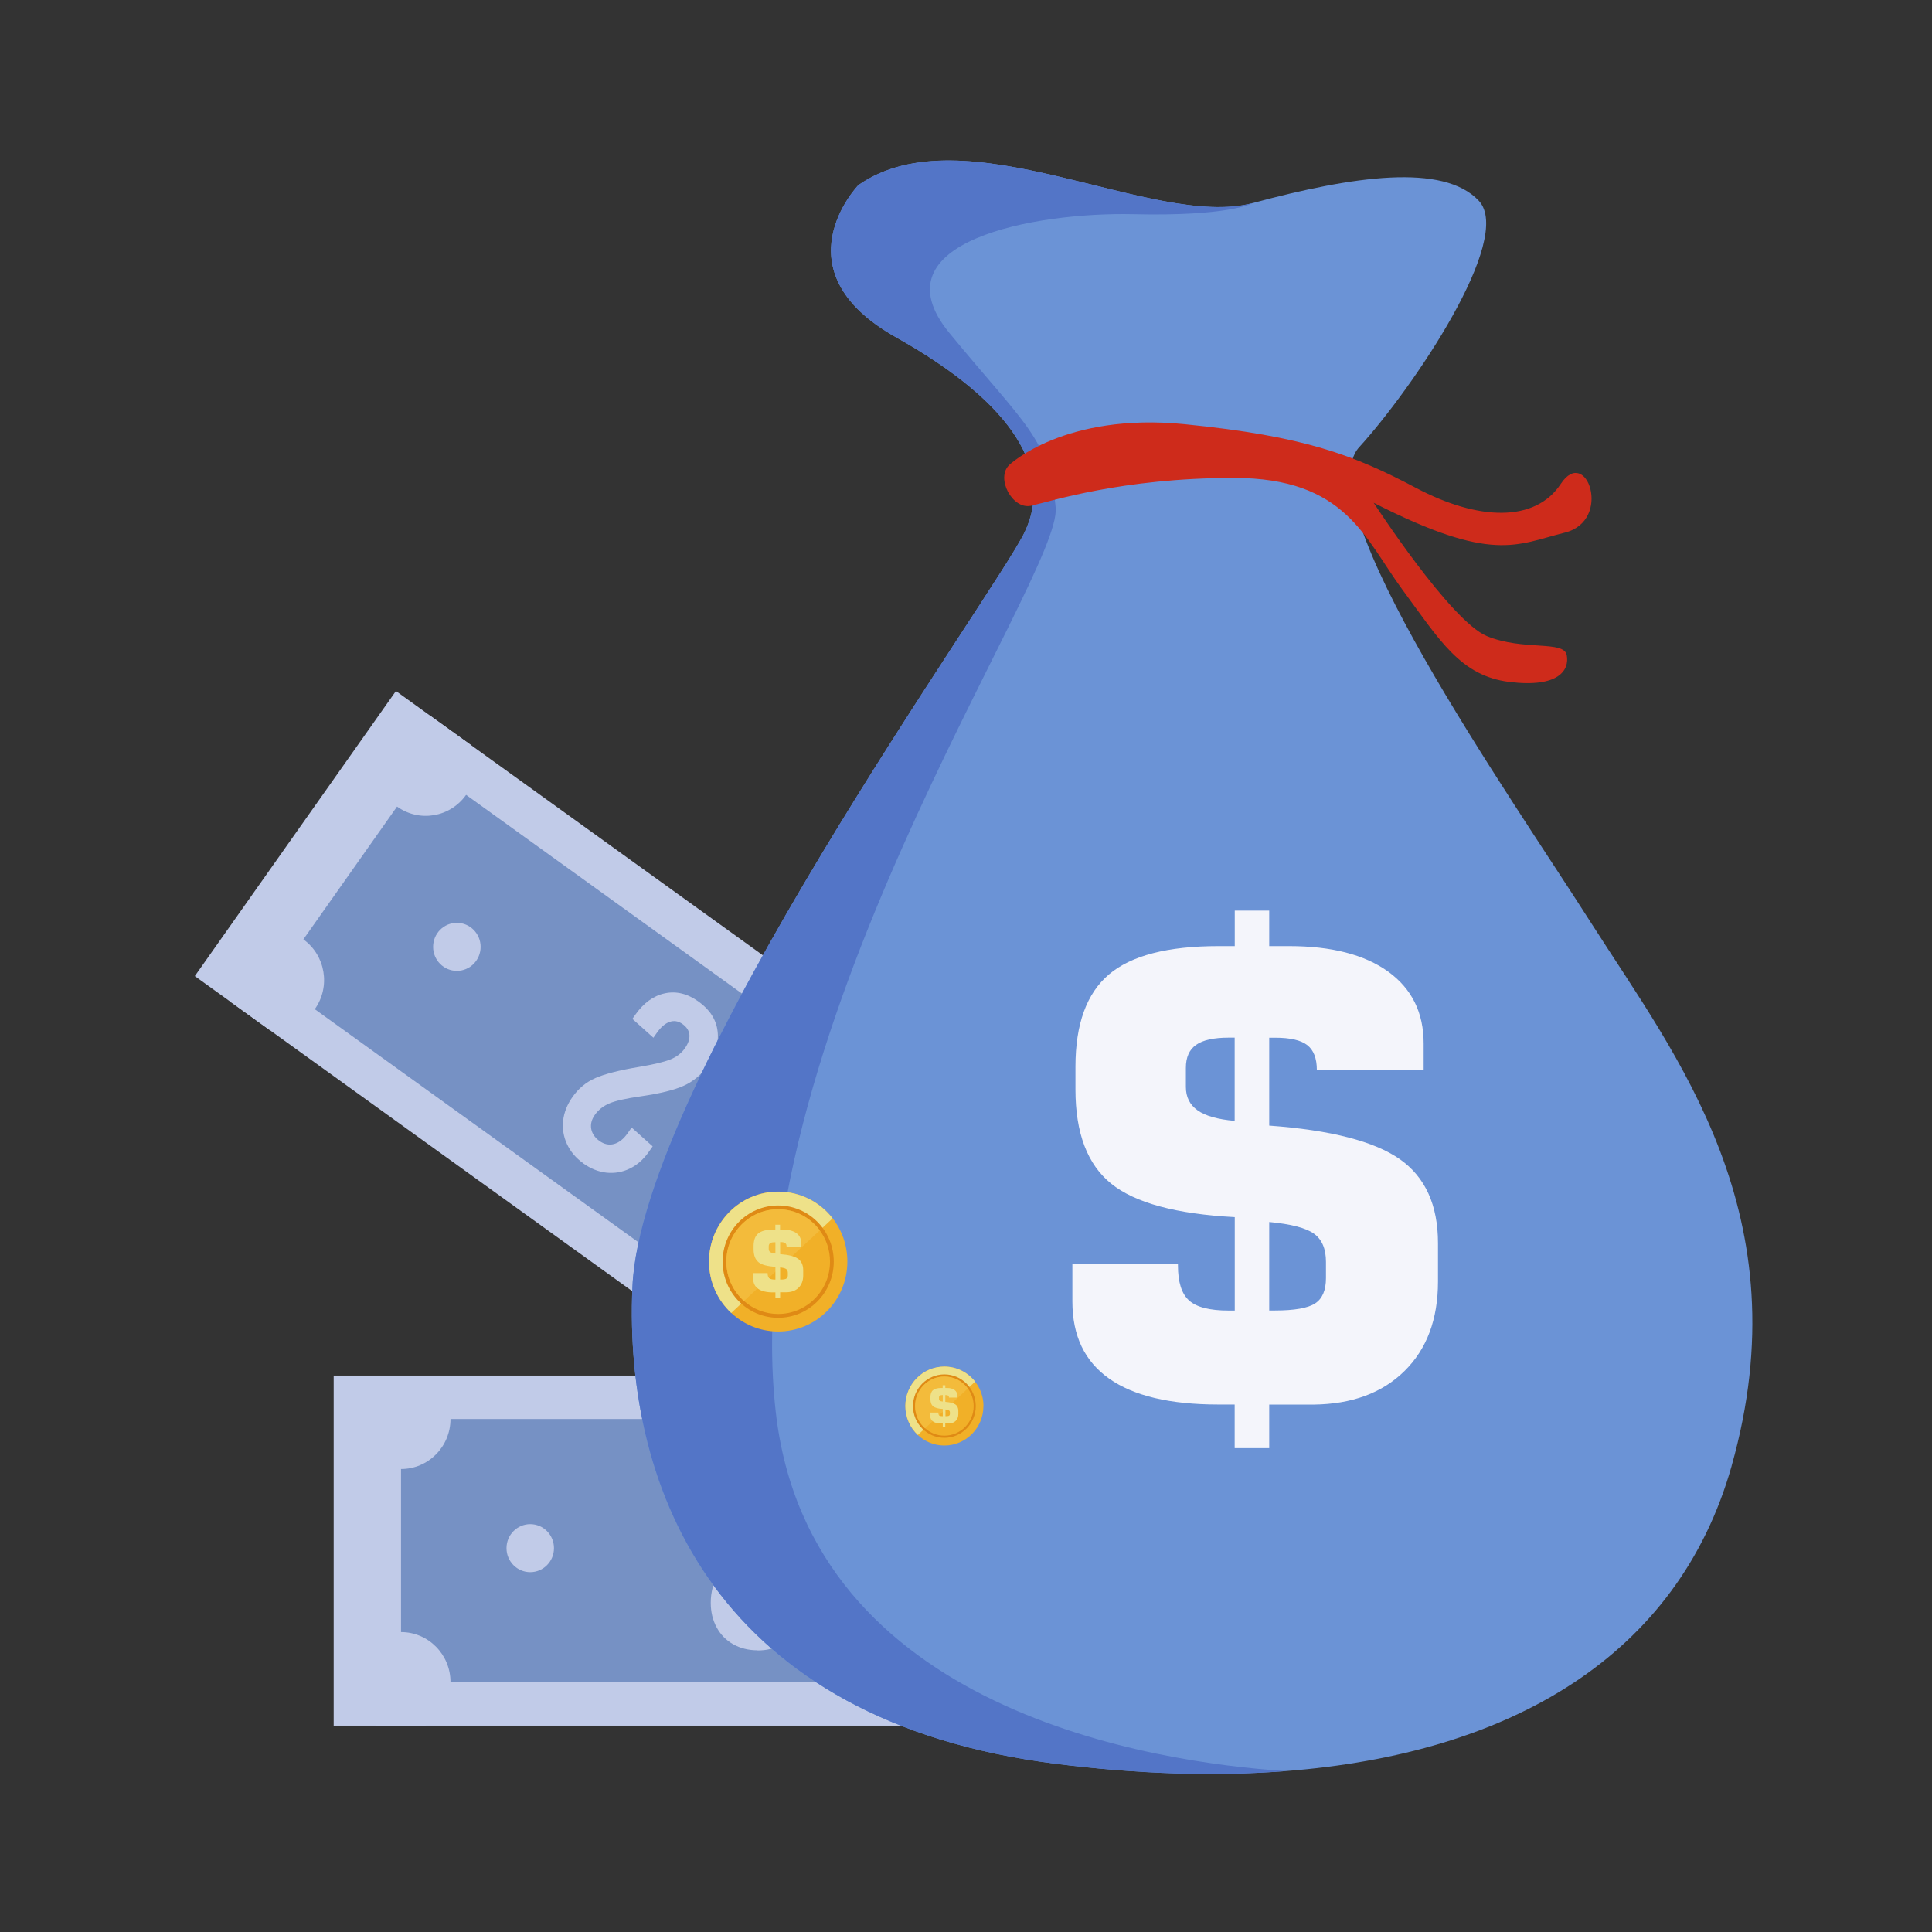 <svg width="110" height="110" viewBox="0 0 110 110" fill="none" xmlns="http://www.w3.org/2000/svg">
<rect x="0" y="0" width="110" height="110" fill="#333333" stroke="none"/>
<path d="M67.265 78.319H18.998V98.251H67.265V78.319Z" fill="#C1CBE8"/>
<path d="M63.436 80.792H22.832V95.782H63.436V80.792Z" fill="#7691C4"/>
<path d="M20.016 80.792C20.016 82.365 21.275 83.64 22.832 83.64C24.389 83.64 25.649 82.365 25.649 80.792C25.649 79.733 25.075 78.811 24.226 78.319H21.434C20.585 78.811 20.016 79.733 20.016 80.792Z" fill="#C1CBE8"/>
<path d="M20.016 95.77C20.016 96.838 20.597 97.768 21.459 98.256H24.205C25.063 97.772 25.645 96.847 25.649 95.783V95.77C25.649 94.197 24.389 92.923 22.832 92.923C21.275 92.923 20.016 94.197 20.016 95.77Z" fill="#C1CBE8"/>
<path d="M60.619 80.792C60.619 82.365 61.879 83.64 63.436 83.64C64.993 83.64 66.252 82.365 66.252 80.792C66.252 79.733 65.679 78.811 64.834 78.319H62.042C61.193 78.811 60.619 79.733 60.619 80.792Z" fill="#C1CBE8"/>
<path d="M60.619 95.77V95.783C60.623 96.847 61.205 97.772 62.063 98.256H64.808C65.671 97.768 66.252 96.838 66.252 95.77C66.252 94.197 64.993 92.923 63.436 92.923C61.879 92.923 60.619 94.197 60.619 95.77Z" fill="#C1CBE8"/>
<path d="M43.133 93.961C42.614 93.961 42.149 93.843 41.743 93.616C41.337 93.385 41.023 93.065 40.802 92.653C40.58 92.245 40.467 91.778 40.467 91.252C40.467 90.655 40.613 90.104 40.91 89.604C41.208 89.103 41.76 88.447 42.572 87.627C43.166 87.03 43.564 86.567 43.773 86.248C43.982 85.928 44.087 85.596 44.087 85.246C44.087 84.897 44.007 84.637 43.853 84.46C43.698 84.283 43.472 84.191 43.183 84.191C42.894 84.191 42.668 84.3 42.513 84.523C42.358 84.742 42.279 85.066 42.279 85.486V85.802L40.689 85.629V85.347C40.689 84.519 40.91 83.854 41.358 83.362C41.806 82.87 42.417 82.622 43.2 82.622C43.982 82.622 44.593 82.866 45.041 83.354C45.489 83.842 45.711 84.502 45.711 85.331C45.711 85.941 45.564 86.504 45.267 87.017C44.97 87.53 44.417 88.178 43.606 88.956C43.003 89.532 42.601 89.987 42.396 90.31C42.195 90.634 42.091 90.979 42.091 91.337C42.091 91.66 42.187 91.921 42.379 92.11C42.572 92.3 42.827 92.392 43.15 92.392C43.472 92.392 43.744 92.279 43.928 92.047C44.116 91.816 44.208 91.501 44.208 91.101V90.693L45.799 90.865V91.261C45.799 91.787 45.686 92.254 45.464 92.661C45.242 93.069 44.924 93.393 44.522 93.625C44.116 93.856 43.656 93.969 43.133 93.969V93.961Z" fill="#C1CBE8"/>
<path d="M30.19 89.512C30.936 89.512 31.541 88.9 31.541 88.145C31.541 87.39 30.936 86.778 30.19 86.778C29.443 86.778 28.838 87.39 28.838 88.145C28.838 88.9 29.443 89.512 30.19 89.512Z" fill="#C1CBE8"/>
<path d="M56.072 89.512C56.819 89.512 57.424 88.9 57.424 88.145C57.424 87.39 56.819 86.778 56.072 86.778C55.326 86.778 54.721 87.39 54.721 88.145C54.721 88.9 55.326 89.512 56.072 89.512Z" fill="#C1CBE8"/>
<path d="M22.542 39.344L11.092 55.574L50.394 83.884L61.845 67.649L22.542 39.344Z" fill="#C1CBE8"/>
<path d="M24.242 43.603L15.633 55.809L48.695 79.622L57.304 67.417L24.242 43.603Z" fill="#7691C4"/>
<path d="M21.949 41.952C21.045 43.231 21.342 45.01 22.606 45.922C23.874 46.835 25.632 46.536 26.536 45.258C27.143 44.396 27.21 43.306 26.8 42.41L24.527 40.775C23.556 40.678 22.56 41.094 21.949 41.956V41.952Z" fill="#C1CBE8"/>
<path d="M13.342 54.144C12.727 55.014 12.668 56.112 13.091 57.016L15.326 58.627C16.301 58.736 17.309 58.324 17.92 57.462L17.929 57.449C18.833 56.171 18.535 54.392 17.267 53.479C15.999 52.566 14.242 52.865 13.338 54.144H13.342Z" fill="#C1CBE8"/>
<path d="M55.01 65.765C54.106 67.043 54.403 68.822 55.667 69.735C56.935 70.648 58.693 70.349 59.597 69.07C60.203 68.208 60.27 67.119 59.86 66.223L57.588 64.587C56.617 64.486 55.621 64.907 55.01 65.769V65.765Z" fill="#C1CBE8"/>
<path d="M46.411 77.958L46.403 77.971C45.796 78.837 45.737 79.935 46.16 80.831L48.395 82.441C49.378 82.551 50.387 82.134 50.998 81.264C51.902 79.985 51.605 78.206 50.341 77.293C49.073 76.381 47.315 76.679 46.411 77.958Z" fill="#C1CBE8"/>
<path d="M33.209 66.233C32.786 65.93 32.477 65.564 32.28 65.135C32.083 64.71 32.012 64.264 32.062 63.797C32.117 63.335 32.293 62.885 32.594 62.46C32.937 61.972 33.372 61.61 33.9 61.379C34.427 61.148 35.256 60.933 36.39 60.744C37.214 60.605 37.804 60.466 38.16 60.323C38.512 60.184 38.788 59.974 38.989 59.692C39.19 59.411 39.273 59.15 39.252 58.914C39.227 58.679 39.098 58.473 38.859 58.304C38.62 58.132 38.378 58.094 38.123 58.182C37.867 58.271 37.62 58.485 37.382 58.826L37.202 59.083L36.005 58.01L36.168 57.779C36.645 57.102 37.206 56.694 37.855 56.555C38.503 56.416 39.144 56.572 39.78 57.03C40.416 57.489 40.776 58.048 40.855 58.704C40.939 59.364 40.742 60.033 40.265 60.706C39.914 61.202 39.47 61.572 38.934 61.816C38.399 62.06 37.574 62.262 36.469 62.422C35.645 62.54 35.059 62.67 34.707 62.817C34.356 62.965 34.075 63.183 33.87 63.473C33.682 63.738 33.615 64.003 33.661 64.272C33.711 64.537 33.866 64.769 34.126 64.958C34.398 65.152 34.674 65.21 34.959 65.135C35.243 65.055 35.503 64.853 35.729 64.529L35.963 64.197L37.16 65.269L36.934 65.589C36.633 66.018 36.273 66.333 35.854 66.535C35.436 66.737 34.996 66.813 34.536 66.767C34.071 66.716 33.632 66.54 33.205 66.237L33.209 66.233Z" fill="#C1CBE8"/>
<path d="M26.012 55.277C26.759 55.277 27.364 54.665 27.364 53.91C27.364 53.155 26.759 52.543 26.012 52.543C25.265 52.543 24.66 53.155 24.66 53.91C24.66 54.665 25.265 55.277 26.012 55.277Z" fill="#C1CBE8"/>
<path d="M47.086 70.457C47.833 70.457 48.438 69.844 48.438 69.09C48.438 68.335 47.833 67.723 47.086 67.723C46.34 67.723 45.734 68.335 45.734 69.09C45.734 69.844 46.34 70.457 47.086 70.457Z" fill="#C1CBE8"/>
<path d="M98.593 83.463C95.529 94.298 86.004 99.849 73.206 100.838C69.138 101.153 64.735 101.006 60.106 100.421C40.926 97.999 35.502 84.994 36.008 73.264C36.515 61.534 56.704 33.742 58.34 30.297C59.981 26.853 57.834 23.03 51.02 19.206C44.207 15.383 48.873 10.538 48.873 10.538C54.929 6.332 65.652 13.087 71.331 11.56C77.01 10.029 82.183 9.268 84.2 11.434C86.217 13.6 80.412 22.142 77.387 25.461C74.361 28.775 85.841 45.093 90.637 52.618C95.433 60.142 102.623 69.193 98.588 83.472L98.593 83.463Z" fill="#6B93D6"/>
<path d="M73.206 100.838C69.138 101.153 64.735 101.006 60.106 100.421C40.926 97.999 35.502 84.994 36.008 73.264C36.515 61.534 56.704 33.742 58.34 30.297C59.981 26.853 57.834 23.03 51.02 19.206C44.207 15.383 48.873 10.538 48.873 10.538C54.929 6.332 65.652 13.087 71.331 11.56C71.255 11.602 69.912 12.322 64.522 12.195C58.968 12.069 49.761 13.726 54.05 18.954C58.34 24.182 59.73 24.948 60.106 28.897C60.483 32.85 41.809 59.284 44.165 80.364C46.078 97.469 65.827 100.358 73.206 100.838Z" fill="#5375C7"/>
<path d="M57.459 26.474C57.459 26.474 60.598 23.471 67.441 24.152C74.283 24.834 77.087 25.91 80.62 27.778C84.152 29.649 87.404 29.763 88.864 27.551C90.321 25.343 91.836 29.645 89.09 30.326C86.341 31.008 84.997 32.085 78.213 28.627C78.213 28.627 82.587 35.369 84.662 36.219C86.738 37.069 89.036 36.446 89.203 37.296C89.371 38.145 88.755 39.167 85.951 38.827C83.147 38.486 81.971 36.446 79.837 33.557C77.707 30.667 76.639 27.21 70.249 27.21C63.858 27.21 59.761 28.569 58.698 28.796C57.631 29.023 56.681 27.21 57.463 26.474H57.459Z" fill="#CE2B1B"/>
<path d="M70.297 82.445V79.968H69.377C66.619 79.968 64.543 79.476 63.149 78.492C61.751 77.507 61.057 76.044 61.057 74.105V71.947H67.067V72.052C67.067 72.999 67.276 73.663 67.703 74.046C68.125 74.425 68.874 74.618 69.954 74.618H70.302V69.298C66.966 69.121 64.622 68.486 63.266 67.392C61.91 66.299 61.232 64.511 61.232 62.03V60.73C61.232 58.308 61.869 56.558 63.137 55.481C64.405 54.405 66.485 53.867 69.381 53.867H70.302V51.848H72.264V53.867H73.394C75.813 53.867 77.697 54.354 79.04 55.322C80.383 56.293 81.057 57.656 81.057 59.414V60.924H74.976C74.976 60.255 74.792 59.784 74.428 59.502C74.064 59.221 73.457 59.082 72.612 59.082H72.264V64.087C75.776 64.343 78.253 64.983 79.701 66C81.149 67.018 81.873 68.612 81.873 70.774V72.969C81.873 75.11 81.237 76.809 79.969 78.058C78.701 79.312 76.973 79.947 74.784 79.972H72.264V82.449H70.302L70.297 82.445ZM70.297 63.818V59.078H69.95C69.105 59.078 68.489 59.216 68.1 59.49C67.711 59.763 67.519 60.2 67.519 60.798V61.887C67.519 62.459 67.74 62.905 68.188 63.22C68.632 63.536 69.339 63.733 70.297 63.818ZM72.264 69.575V74.614H72.578C73.7 74.614 74.47 74.479 74.88 74.21C75.29 73.941 75.495 73.462 75.495 72.772V71.842C75.495 71.106 75.269 70.572 74.817 70.244C74.365 69.916 73.516 69.693 72.264 69.575Z" fill="#F4F5FB"/>
<path d="M48.245 71.831C48.245 74.031 46.484 75.81 44.307 75.81C43.274 75.81 42.336 75.406 41.633 74.75C40.855 74.022 40.369 72.983 40.369 71.827C40.369 69.627 42.131 67.844 44.307 67.844C45.563 67.844 46.684 68.437 47.404 69.362C47.932 70.039 48.245 70.893 48.245 71.823V71.831Z" fill="#F1B028"/>
<path d="M47.404 69.37L41.633 74.754C40.855 74.026 40.369 72.987 40.369 71.831C40.369 69.631 42.131 67.848 44.307 67.848C45.563 67.848 46.684 68.441 47.404 69.366V69.37Z" fill="#EEE189"/>
<path d="M44.306 75.028C46.054 75.028 47.471 73.597 47.471 71.831C47.471 70.066 46.054 68.635 44.306 68.635C42.559 68.635 41.143 70.066 41.143 71.831C41.143 73.597 42.559 75.028 44.306 75.028Z" fill="#DF8A15"/>
<path d="M47.257 71.831C47.257 73.479 45.934 74.812 44.306 74.812C43.561 74.812 42.879 74.535 42.36 74.072C41.745 73.525 41.355 72.726 41.355 71.831C41.355 70.182 42.678 68.849 44.306 68.849C45.277 68.849 46.135 69.32 46.675 70.052C47.043 70.548 47.257 71.166 47.257 71.831Z" fill="#F1B028"/>
<path d="M46.675 70.052L42.36 74.072C41.745 73.525 41.355 72.726 41.355 71.831C41.355 70.182 42.678 68.849 44.306 68.849C45.277 68.849 46.135 69.32 46.675 70.052Z" fill="#F3BB3B"/>
<path d="M44.149 73.925V73.584H44.023C43.647 73.584 43.362 73.517 43.17 73.382C42.977 73.248 42.881 73.046 42.881 72.781V72.486H43.705V72.499C43.705 72.629 43.735 72.722 43.793 72.772C43.852 72.823 43.952 72.852 44.103 72.852H44.149V72.125C43.693 72.099 43.37 72.015 43.186 71.864C43.002 71.712 42.906 71.469 42.906 71.128V70.951C42.906 70.619 42.994 70.379 43.165 70.232C43.341 70.085 43.626 70.009 44.019 70.009H44.145V69.731H44.413V70.009H44.568C44.898 70.009 45.158 70.076 45.342 70.207C45.526 70.341 45.618 70.526 45.618 70.766V70.972H44.785C44.785 70.88 44.76 70.817 44.71 70.779C44.66 70.741 44.576 70.72 44.463 70.72H44.417V71.405C44.898 71.439 45.237 71.527 45.434 71.666C45.63 71.805 45.731 72.024 45.731 72.318V72.617C45.731 72.911 45.643 73.142 45.471 73.315C45.296 73.487 45.061 73.576 44.76 73.576H44.417V73.916H44.149V73.925ZM44.149 71.376V70.728H44.103C43.986 70.728 43.902 70.745 43.848 70.783C43.793 70.821 43.768 70.88 43.768 70.964V71.111C43.768 71.191 43.797 71.25 43.86 71.292C43.923 71.334 44.019 71.363 44.149 71.372V71.376ZM44.417 72.162V72.852H44.459C44.614 72.852 44.718 72.835 44.773 72.797C44.827 72.76 44.856 72.697 44.856 72.6V72.474C44.856 72.373 44.827 72.301 44.764 72.255C44.701 72.209 44.584 72.179 44.413 72.162H44.417Z" fill="#EEE189"/>
<path d="M55.992 80.056C55.992 81.297 54.995 82.302 53.769 82.302C53.187 82.302 52.656 82.075 52.258 81.705C51.819 81.293 51.547 80.708 51.547 80.056C51.547 78.816 52.543 77.811 53.769 77.811C54.477 77.811 55.108 78.147 55.519 78.668C55.816 79.051 55.996 79.535 55.996 80.056H55.992Z" fill="#F1B028"/>
<path d="M55.519 78.665L52.258 81.701C51.819 81.289 51.547 80.704 51.547 80.053C51.547 78.812 52.543 77.807 53.769 77.807C54.477 77.807 55.108 78.143 55.519 78.665Z" fill="#EEE189"/>
<path d="M53.77 81.862C54.756 81.862 55.556 81.054 55.556 80.057C55.556 79.061 54.756 78.253 53.77 78.253C52.782 78.253 51.982 79.061 51.982 80.057C51.982 81.054 52.782 81.862 53.77 81.862Z" fill="#DF8A15"/>
<path d="M55.437 80.057C55.437 80.987 54.692 81.74 53.771 81.74C53.348 81.74 52.968 81.584 52.675 81.323C52.327 81.016 52.105 80.562 52.105 80.057C52.105 79.128 52.85 78.375 53.771 78.375C54.319 78.375 54.805 78.64 55.106 79.052C55.311 79.334 55.437 79.679 55.437 80.057Z" fill="#F1B028"/>
<path d="M55.105 79.052L52.669 81.323C52.321 81.016 52.1 80.562 52.1 80.057C52.1 79.128 52.845 78.375 53.765 78.375C54.313 78.375 54.799 78.64 55.1 79.052H55.105Z" fill="#F3BB3B"/>
<path d="M53.677 81.238V81.049H53.605C53.392 81.049 53.233 81.011 53.124 80.935C53.015 80.859 52.961 80.746 52.961 80.594V80.426H53.425V80.435C53.425 80.506 53.442 80.561 53.476 80.59C53.509 80.62 53.568 80.632 53.651 80.632H53.677V80.22C53.417 80.208 53.237 80.157 53.133 80.073C53.028 79.989 52.974 79.85 52.974 79.657V79.556C52.974 79.366 53.024 79.232 53.12 79.152C53.216 79.068 53.379 79.026 53.601 79.026H53.672V78.87H53.823V79.026H53.911C54.099 79.026 54.242 79.064 54.346 79.139C54.451 79.215 54.501 79.32 54.501 79.455V79.573H54.032C54.032 79.522 54.02 79.484 53.99 79.463C53.961 79.442 53.915 79.43 53.848 79.43H53.823V79.816C54.095 79.838 54.288 79.884 54.396 79.964C54.509 80.043 54.564 80.165 54.564 80.334V80.502C54.564 80.666 54.514 80.801 54.417 80.897C54.321 80.994 54.187 81.044 54.016 81.044H53.819V81.234H53.668L53.677 81.238ZM53.677 79.795V79.43H53.651C53.584 79.43 53.538 79.442 53.509 79.463C53.48 79.484 53.463 79.518 53.463 79.564V79.648C53.463 79.695 53.48 79.728 53.513 79.753C53.547 79.779 53.601 79.791 53.677 79.8V79.795ZM53.831 80.241V80.632H53.857C53.944 80.632 54.003 80.624 54.036 80.603C54.07 80.582 54.083 80.544 54.083 80.494V80.422C54.083 80.363 54.066 80.325 54.028 80.3C53.995 80.275 53.928 80.258 53.831 80.25V80.241Z" fill="#EEE189"/>
</svg>
